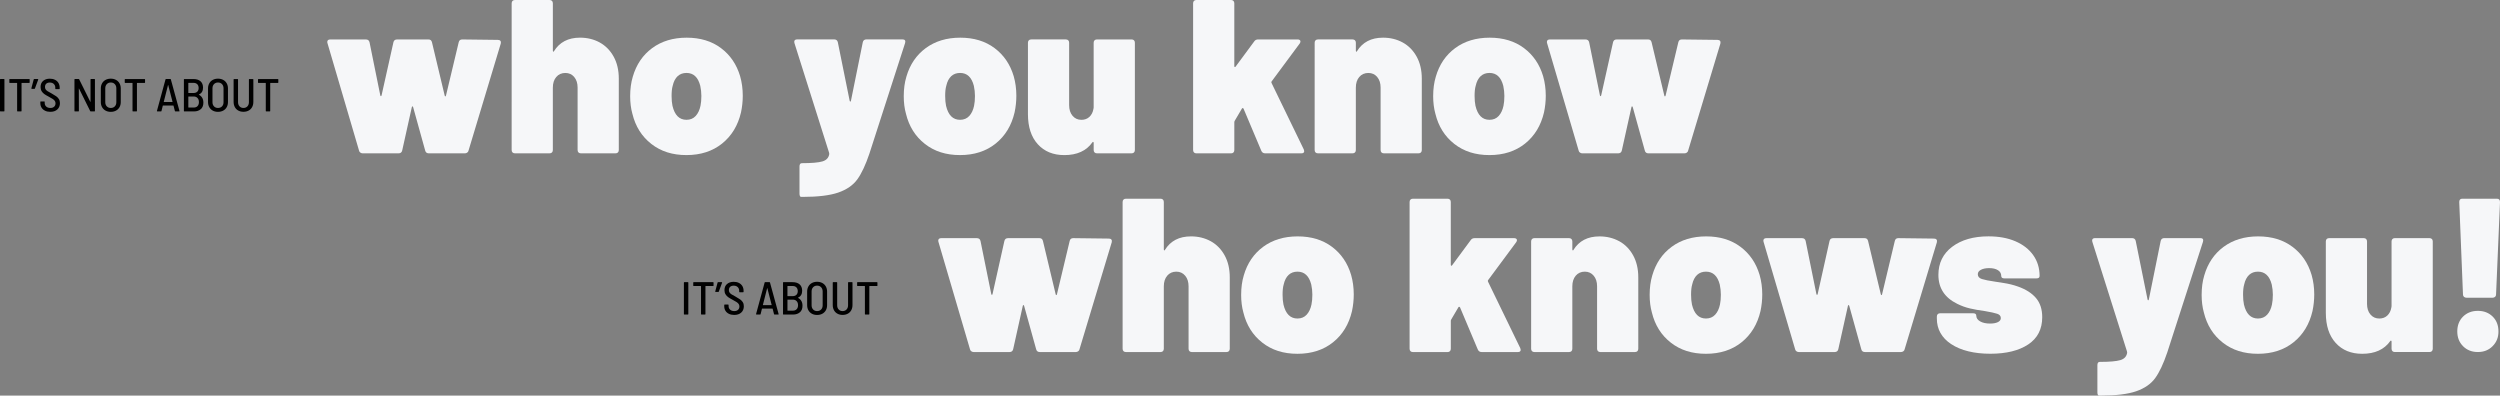 <svg xmlns="http://www.w3.org/2000/svg" id="Layer_2" viewBox="0 0 1422.04 225.04"><rect x="0" y="0" width="1422.04" height="225.04" fill="#808080" stroke="none"/><defs><style>      .cls-1 {        fill: #f6f7f9;      }    </style></defs><g id="Layer_1-2"><g><g><path d="M0,63.11v-17.9c0-.17.09-.26.26-.26h2c.18,0,.26.09.26.26v17.9c0,.18-.09.26-.26.26H.26c-.18,0-.26-.09-.26-.26Z"></path><path d="M16.87,45.22v1.68c0,.18-.09.26-.26.26h-4.24c-.07,0-.11.04-.11.11v15.84c0,.18-.09.26-.26.26h-2c-.17,0-.26-.09-.26-.26v-15.84c0-.07-.04-.11-.11-.11h-4.05c-.18,0-.26-.09-.26-.26v-1.68c0-.17.09-.26.26-.26h11.03c.17,0,.26.09.26.26Z"></path><path d="M21.73,45.05c.04.06.05.14.01.22l-1.87,5.05c-.05.14-.15.21-.29.21h-1.5c-.09,0-.15-.03-.2-.08s-.06-.12-.04-.21l1.34-5.05c.04-.16.13-.24.29-.24h2.05c.09,0,.15.03.2.09Z"></path><path d="M25.62,62.97c-.85-.41-1.51-.99-1.97-1.72s-.7-1.6-.7-2.58v-.71c0-.17.09-.26.26-.26h1.95c.17,0,.26.09.26.26v.58c0,.86.29,1.55.88,2.08s1.38.79,2.38.79c.89,0,1.6-.24,2.12-.72.52-.48.78-1.12.78-1.91,0-.53-.13-.98-.4-1.37-.26-.38-.64-.75-1.14-1.08-.5-.33-1.22-.75-2.17-1.26-1.07-.56-1.93-1.06-2.57-1.5-.64-.44-1.17-.99-1.59-1.66-.42-.67-.63-1.47-.63-2.42,0-1.47.48-2.63,1.45-3.47.96-.84,2.25-1.26,3.84-1.26,1.11,0,2.08.21,2.92.63.84.42,1.5,1.01,1.96,1.78s.7,1.65.7,2.65v.61c0,.18-.09.26-.26.26h-1.97c-.17,0-.26-.09-.26-.26v-.55c0-.86-.28-1.56-.84-2.11-.56-.54-1.32-.82-2.29-.82-.86,0-1.53.22-2.01.66s-.72,1.06-.72,1.87c0,.53.12.97.36,1.34.24.37.6.71,1.09,1.04.49.33,1.22.73,2.18,1.22,1.21.68,2.13,1.25,2.75,1.68.62.44,1.13.97,1.53,1.61.39.63.59,1.39.59,2.29,0,1.51-.5,2.71-1.49,3.61-.99.9-2.33,1.34-4.01,1.34-1.12,0-2.11-.21-2.96-.62Z"></path><path d="M51.74,44.95h2c.17,0,.26.09.26.26v17.9c0,.18-.09.26-.26.26h-2.11c-.16,0-.26-.06-.32-.18l-6.34-12.77s-.07-.05-.09-.05-.04.03-.04.08l.03,12.66c0,.18-.09.26-.26.26h-2c-.18,0-.26-.09-.26-.26v-17.9c0-.17.09-.26.26-.26h2.11c.16,0,.26.06.32.19l6.32,12.76s.07.05.09.05.04-.03.04-.08v-12.66c0-.17.09-.26.26-.26Z"></path><path d="M60.05,62.92c-.85-.46-1.51-1.12-1.99-1.96-.47-.84-.71-1.82-.71-2.92v-7.74c0-1.09.24-2.05.71-2.9s1.14-1.5,1.99-1.96c.85-.46,1.84-.7,2.96-.7s2.11.23,2.97.7c.86.46,1.53,1.12,2,1.96s.71,1.81.71,2.9v7.74c0,1.11-.24,2.08-.71,2.92-.47.84-1.14,1.5-2,1.96-.86.46-1.85.7-2.97.7s-2.11-.23-2.96-.7ZM65.3,60.51c.58-.6.87-1.38.87-2.37v-7.9c0-.98-.29-1.78-.87-2.39-.58-.62-1.34-.92-2.29-.92s-1.68.31-2.26.92c-.58.61-.87,1.41-.87,2.39v7.9c0,.96.29,1.75.87,2.36s1.33.91,2.26.91,1.71-.3,2.29-.89Z"></path><path d="M82.51,45.22v1.68c0,.18-.09.26-.26.26h-4.24c-.07,0-.11.04-.11.11v15.84c0,.18-.09.26-.26.26h-2c-.17,0-.26-.09-.26-.26v-15.84c0-.07-.04-.11-.11-.11h-4.05c-.18,0-.26-.09-.26-.26v-1.68c0-.17.09-.26.26-.26h11.03c.17,0,.26.09.26.26Z"></path><path d="M99.48,63.14l-.79-3.05c-.02-.05-.06-.08-.13-.08h-5.82c-.09,0-.13.03-.13.08l-.76,3.05c-.02.16-.11.24-.29.24h-2.05c-.09,0-.15-.03-.2-.08s-.06-.12-.04-.21l4.87-17.9c.03-.16.13-.24.29-.24h2.47c.16,0,.25.08.29.24l4.9,17.9.03.08c0,.14-.09.21-.26.21h-2.08c-.16,0-.25-.08-.29-.24ZM93.18,57.97s.06.04.09.04h4.76s.07-.01.09-.04c.03-.03.03-.05.01-.07l-2.45-9.53s-.04-.05-.05-.05-.04.02-.05.05l-2.42,9.53s-.01.04.01.07Z"></path><path d="M114.22,62.06c-.98.88-2.28,1.32-3.89,1.32h-5.47c-.18,0-.26-.09-.26-.26v-17.9c0-.17.09-.26.26-.26h5.18c1.7,0,3.04.42,4,1.25.96.83,1.45,2.05,1.45,3.65,0,1.88-.77,3.18-2.32,3.92-.09.05-.09.1,0,.13.81.42,1.43,1,1.86,1.74.43.74.65,1.63.65,2.69.02,1.61-.47,2.86-1.45,3.74ZM107.12,47.24v5.55c0,.07.03.11.1.11h2.84c.91,0,1.63-.25,2.15-.75.52-.5.78-1.19.78-2.07,0-.93-.26-1.65-.78-2.17-.52-.52-1.23-.78-2.15-.78h-2.84c-.07,0-.1.04-.1.11ZM112.37,60.34c.52-.55.78-1.31.78-2.28s-.26-1.73-.79-2.3-1.25-.86-2.16-.86h-2.97c-.07,0-.1.04-.1.11v6.05c0,.07.03.11.1.11h3c.91,0,1.63-.28,2.14-.83Z"></path><path d="M121.03,62.92c-.85-.46-1.51-1.12-1.99-1.96-.47-.84-.71-1.82-.71-2.92v-7.74c0-1.09.24-2.05.71-2.9s1.14-1.5,1.99-1.96c.85-.46,1.84-.7,2.96-.7s2.11.23,2.97.7c.86.46,1.53,1.12,2,1.96s.71,1.81.71,2.9v7.74c0,1.11-.24,2.08-.71,2.92-.47.84-1.14,1.5-2,1.96-.86.46-1.85.7-2.97.7s-2.11-.23-2.96-.7ZM126.28,60.51c.58-.6.87-1.38.87-2.37v-7.9c0-.98-.29-1.78-.87-2.39-.58-.62-1.34-.92-2.29-.92s-1.68.31-2.26.92c-.58.61-.87,1.41-.87,2.39v7.9c0,.96.29,1.75.87,2.36s1.33.91,2.26.91,1.71-.3,2.29-.89Z"></path><path d="M135.55,62.89c-.85-.46-1.51-1.12-1.97-1.97-.46-.85-.7-1.84-.7-2.96v-12.74c0-.17.09-.26.26-.26h2c.18,0,.26.09.26.26v12.9c0,.98.29,1.78.86,2.38.57.61,1.31.91,2.22.91s1.68-.3,2.25-.91.86-1.4.86-2.38v-12.9c0-.17.09-.26.26-.26h2c.17,0,.26.09.26.26v12.74c0,1.12-.23,2.11-.7,2.96-.46.85-1.12,1.51-1.97,1.97-.85.46-1.84.7-2.96.7s-2.08-.23-2.93-.7Z"></path><path d="M158.31,45.22v1.68c0,.18-.09.26-.26.26h-4.24c-.07,0-.11.04-.11.11v15.84c0,.18-.09.26-.26.26h-2c-.17,0-.26-.09-.26-.26v-15.84c0-.07-.04-.11-.11-.11h-4.05c-.18,0-.26-.09-.26-.26v-1.68c0-.17.09-.26.26-.26h11.03c.17,0,.26.09.26.26Z"></path></g><g><path d="M389.01,178.66v-17.9c0-.17.09-.26.26-.26h2c.18,0,.26.09.26.26v17.9c0,.18-.09.26-.26.26h-2c-.18,0-.26-.09-.26-.26Z"></path><path d="M405.88,160.76v1.68c0,.18-.09.26-.26.26h-4.24c-.07,0-.11.04-.11.11v15.84c0,.18-.09.26-.26.26h-2c-.17,0-.26-.09-.26-.26v-15.84c0-.07-.04-.11-.11-.11h-4.05c-.18,0-.26-.09-.26-.26v-1.68c0-.17.09-.26.26-.26h11.03c.17,0,.26.09.26.26Z"></path><path d="M410.73,160.59c.04.06.05.14.01.22l-1.87,5.05c-.05.14-.15.21-.29.21h-1.5c-.09,0-.15-.03-.2-.08s-.06-.12-.04-.21l1.34-5.05c.04-.16.13-.24.29-.24h2.05c.09,0,.15.03.2.09Z"></path><path d="M414.63,178.51c-.85-.41-1.51-.99-1.97-1.72-.46-.74-.7-1.6-.7-2.58v-.71c0-.17.09-.26.26-.26h1.95c.17,0,.26.09.26.26v.58c0,.86.29,1.55.88,2.08s1.38.79,2.38.79c.89,0,1.6-.24,2.12-.72.52-.48.78-1.12.78-1.91,0-.53-.13-.98-.4-1.37-.26-.39-.64-.75-1.14-1.08-.5-.33-1.22-.75-2.17-1.26-1.07-.56-1.93-1.06-2.57-1.5s-1.17-.99-1.59-1.66c-.42-.67-.63-1.47-.63-2.42,0-1.47.48-2.63,1.45-3.47s2.25-1.26,3.84-1.26c1.11,0,2.08.21,2.92.63.84.42,1.5,1.01,1.96,1.78.46.76.7,1.65.7,2.65v.61c0,.18-.09.26-.26.26h-1.97c-.17,0-.26-.09-.26-.26v-.55c0-.86-.28-1.56-.84-2.11s-1.32-.82-2.29-.82c-.86,0-1.53.22-2.01.66s-.72,1.06-.72,1.87c0,.53.12.97.36,1.34.24.37.6.71,1.09,1.04.49.33,1.22.73,2.18,1.22,1.21.68,2.13,1.25,2.75,1.68s1.13.97,1.53,1.6c.39.63.59,1.4.59,2.29,0,1.51-.5,2.71-1.49,3.61-.99.9-2.33,1.34-4.01,1.34-1.12,0-2.11-.21-2.96-.62Z"></path><path d="M440.28,178.68l-.79-3.05c-.02-.05-.06-.08-.13-.08h-5.82c-.09,0-.13.03-.13.08l-.76,3.05c-.02.16-.11.24-.29.24h-2.05c-.09,0-.15-.03-.2-.08s-.06-.12-.04-.21l4.87-17.9c.03-.16.13-.24.29-.24h2.47c.16,0,.25.08.29.24l4.9,17.9.03.08c0,.14-.09.21-.26.21h-2.08c-.16,0-.25-.08-.29-.24ZM433.97,173.51s.06.04.09.04h4.76s.07-.01.09-.04.03-.05.01-.07l-2.45-9.53s-.04-.05-.05-.05-.04.02-.05.05l-2.42,9.53s-.01.04.01.07Z"></path><path d="M455.01,177.6c-.98.88-2.28,1.32-3.89,1.32h-5.47c-.18,0-.26-.09-.26-.26v-17.9c0-.17.09-.26.26-.26h5.18c1.7,0,3.04.42,4,1.25.96.83,1.45,2.05,1.45,3.65,0,1.88-.77,3.18-2.32,3.92-.09.05-.09.1,0,.13.81.42,1.43,1,1.86,1.74.43.74.65,1.63.65,2.68.02,1.61-.47,2.86-1.45,3.74ZM447.91,162.79v5.55c0,.07.03.11.1.11h2.84c.91,0,1.63-.25,2.15-.75.52-.5.78-1.19.78-2.07,0-.93-.26-1.65-.78-2.17-.52-.52-1.23-.78-2.15-.78h-2.84c-.07,0-.1.04-.1.11ZM453.16,175.88c.52-.55.78-1.31.78-2.28s-.26-1.73-.79-2.3-1.25-.86-2.16-.86h-2.97c-.07,0-.1.04-.1.11v6.05c0,.07.03.1.1.1h3c.91,0,1.63-.28,2.14-.83Z"></path><path d="M461.82,178.46c-.85-.46-1.51-1.12-1.99-1.96-.47-.84-.71-1.82-.71-2.92v-7.74c0-1.09.24-2.05.71-2.9.47-.84,1.14-1.5,1.99-1.96.85-.46,1.84-.7,2.96-.7s2.11.23,2.97.7c.86.46,1.53,1.12,2,1.96.47.84.71,1.81.71,2.9v7.74c0,1.11-.24,2.08-.71,2.92-.47.84-1.14,1.5-2,1.96-.86.46-1.85.7-2.97.7s-2.11-.23-2.96-.7ZM467.07,176.05c.58-.6.87-1.39.87-2.37v-7.9c0-.98-.29-1.78-.87-2.39s-1.34-.92-2.29-.92-1.68.31-2.26.92-.87,1.41-.87,2.39v7.9c0,.96.29,1.75.87,2.36s1.33.91,2.26.91,1.71-.3,2.29-.89Z"></path><path d="M476.35,178.43c-.85-.46-1.51-1.12-1.97-1.97-.46-.85-.7-1.84-.7-2.96v-12.74c0-.17.09-.26.26-.26h2c.18,0,.26.09.26.26v12.9c0,.98.29,1.78.86,2.38.57.61,1.31.91,2.22.91s1.68-.3,2.25-.91.86-1.4.86-2.38v-12.9c0-.17.09-.26.26-.26h2c.17,0,.26.09.26.26v12.74c0,1.12-.23,2.11-.7,2.96-.46.85-1.12,1.51-1.97,1.97-.85.46-1.84.7-2.96.7s-2.08-.23-2.93-.7Z"></path><path d="M499.1,160.76v1.68c0,.18-.09.26-.26.26h-4.24c-.07,0-.11.04-.11.11v15.84c0,.18-.09.26-.26.26h-2c-.17,0-.26-.09-.26-.26v-15.84c0-.07-.04-.11-.11-.11h-4.05c-.18,0-.26-.09-.26-.26v-1.68c0-.17.09-.26.26-.26h11.03c.17,0,.26.09.26.26Z"></path></g><g><path class="cls-1" d="M204.96,86.78c-.42-.29-.67-.69-.75-1.18l-17.94-61.05c-.08-.17-.12-.37-.12-.62,0-1,.58-1.49,1.75-1.49h20.18c1.16,0,1.87.54,2.12,1.62l6.11,30.15c.08.33.21.5.37.5s.29-.17.37-.5l6.73-30.15c.25-1.08.95-1.62,2.12-1.62h17.82c1.08,0,1.74.54,1.99,1.62l7.23,30.28c.08.33.21.5.37.5s.29-.17.37-.5l7.23-30.28c.25-1.08.91-1.62,1.99-1.62l20.31.25c.66,0,1.14.19,1.43.56.29.38.35.89.19,1.56l-18.32,60.8c-.08.5-.33.89-.75,1.18-.42.29-.87.44-1.37.44h-20.43c-1.16,0-1.87-.54-2.12-1.62l-6.85-24.67c-.08-.25-.21-.39-.37-.44-.17-.04-.29.1-.37.44l-5.48,24.67c-.25,1.08-.96,1.62-2.12,1.62h-20.31c-.5,0-.96-.14-1.37-.44Z"></path><path class="cls-1" d="M341.14,24.17c3.32,1.83,5.96,4.51,7.91,8.04,1.95,3.53,2.93,7.71,2.93,12.52v40.62c0,.58-.17,1.04-.5,1.37s-.79.5-1.37.5h-19.69c-.58,0-1.04-.17-1.37-.5-.33-.33-.5-.79-.5-1.37v-35.51c0-2.49-.64-4.5-1.93-6.04-1.29-1.54-2.97-2.3-5.05-2.3s-3.88.77-5.17,2.3c-1.29,1.54-1.93,3.55-1.93,6.04v35.51c0,.58-.17,1.04-.5,1.37-.33.33-.79.5-1.37.5h-19.69c-.58,0-1.04-.17-1.37-.5-.33-.33-.5-.79-.5-1.37V1.87c0-.58.17-1.04.5-1.37.33-.33.79-.5,1.37-.5h19.69c.58,0,1.04.17,1.37.5.33.33.5.79.5,1.37v26.91c0,.33.08.54.25.62.17.08.29,0,.37-.25,3.16-5.15,8.1-7.73,14.83-7.73,4.15,0,7.89.92,11.21,2.74Z"></path><path class="cls-1" d="M370.48,81.86c-5.44-4.24-9.03-9.97-10.78-17.19-.83-2.99-1.25-6.31-1.25-9.97,0-4.07.5-7.77,1.5-11.09,1.99-6.89,5.67-12.31,11.03-16.26,5.36-3.94,11.9-5.92,19.62-5.92s14.22,1.97,19.5,5.92c5.27,3.95,8.91,9.28,10.9,16.01,1,3.49,1.5,7.19,1.5,11.09,0,3.16-.33,6.31-1,9.47-1.74,7.47-5.34,13.39-10.78,17.75-5.44,4.36-12.19,6.54-20.25,6.54s-14.56-2.12-20-6.35ZM395.71,65.97c1.33-1.45,2.24-3.38,2.74-5.79.33-1.58.5-3.45.5-5.61,0-1.91-.21-3.82-.62-5.73-1.25-4.9-3.86-7.35-7.85-7.35s-6.77,2.45-7.85,7.35c-.42,1.41-.62,3.32-.62,5.73,0,2.16.17,4.03.5,5.61,1.25,5.32,3.9,7.97,7.97,7.97,2.16,0,3.9-.73,5.23-2.18Z"></path><path class="cls-1" d="M455.02,111.51c-.17-.33-.25-.79-.25-1.37v-15.45c0-1.25.46-1.87,1.37-1.87,5.48,0,9.36-.33,11.65-1,2.28-.67,3.59-2.08,3.92-4.24l-.12-.75-19.69-62.3c-.08-.17-.12-.41-.12-.75,0-.91.58-1.37,1.74-1.37h20.93c1.16,0,1.87.54,2.12,1.62l6.73,33.27c.08.33.21.5.37.5s.29-.17.37-.5l6.73-33.27c.25-1.08.95-1.62,2.12-1.62h20.43c1.41,0,1.91.71,1.5,2.12l-20.31,62.92c-2.16,6.4-4.45,11.25-6.85,14.58-2.41,3.32-6,5.81-10.78,7.48-4.78,1.66-11.57,2.49-20.37,2.49h-.87c-.25,0-.46-.17-.62-.5Z"></path><path class="cls-1" d="M526.1,81.86c-5.44-4.24-9.03-9.97-10.78-17.19-.83-2.99-1.25-6.31-1.25-9.97,0-4.07.5-7.77,1.5-11.09,1.99-6.89,5.67-12.31,11.03-16.26,5.36-3.94,11.9-5.92,19.62-5.92s14.22,1.97,19.5,5.92c5.27,3.95,8.91,9.28,10.9,16.01,1,3.49,1.5,7.19,1.5,11.09,0,3.16-.33,6.31-1,9.47-1.74,7.47-5.34,13.39-10.78,17.75-5.44,4.36-12.19,6.54-20.25,6.54s-14.56-2.12-20-6.35ZM551.33,65.97c1.33-1.45,2.24-3.38,2.74-5.79.33-1.58.5-3.45.5-5.61,0-1.91-.21-3.82-.62-5.73-1.25-4.9-3.86-7.35-7.85-7.35s-6.77,2.45-7.85,7.35c-.42,1.41-.62,3.32-.62,5.73,0,2.16.17,4.03.5,5.61,1.25,5.32,3.9,7.97,7.97,7.97,2.16,0,3.9-.73,5.23-2.18Z"></path><path class="cls-1" d="M622.6,22.93c.33-.33.79-.5,1.37-.5h19.69c.58,0,1.04.17,1.37.5.33.33.5.79.5,1.37v61.05c0,.58-.17,1.04-.5,1.37-.33.33-.79.5-1.37.5h-19.69c-.58,0-1.04-.17-1.37-.5-.33-.33-.5-.79-.5-1.37v-4.11c0-.25-.08-.41-.25-.5-.17-.08-.33,0-.5.25-3.41,4.82-8.72,7.23-15.95,7.23-6.31,0-11.34-2.05-15.08-6.17-3.74-4.11-5.61-9.82-5.61-17.13V24.3c0-.58.17-1.04.5-1.37.33-.33.79-.5,1.37-.5h19.69c.58,0,1.04.17,1.37.5.33.33.5.79.5,1.37v35.51c0,2.49.64,4.51,1.93,6.04,1.29,1.54,2.97,2.31,5.05,2.31,1.83,0,3.34-.56,4.55-1.68,1.2-1.12,1.97-2.64,2.3-4.55.08-.17.12-.41.12-.75V24.3c0-.58.17-1.04.5-1.37Z"></path><path class="cls-1" d="M679.16,86.72c-.33-.33-.5-.79-.5-1.37V1.87c0-.58.17-1.04.5-1.37.33-.33.79-.5,1.37-.5h19.69c.58,0,1.04.17,1.37.5.33.33.5.79.5,1.37v35.76c0,.25.08.42.25.5.17.08.33,0,.5-.25l10.59-14.33c.5-.75,1.25-1.12,2.24-1.12h22.43c.5,0,.89.1,1.18.31.29.21.44.48.44.81s-.12.71-.37,1.12l-16.07,21.68c-.17.25-.17.54,0,.87l18.32,37.75.25,1c0,.83-.54,1.25-1.62,1.25h-20.56c-1.08,0-1.83-.5-2.24-1.5l-10.09-23.92c-.08-.17-.23-.27-.44-.31-.21-.04-.35.02-.44.19l-4.11,6.98c-.17.33-.25.58-.25.75v15.95c0,.58-.17,1.04-.5,1.37-.33.33-.79.5-1.37.5h-19.69c-.58,0-1.04-.17-1.37-.5Z"></path><path class="cls-1" d="M797.9,24.17c3.32,1.83,5.96,4.51,7.91,8.04,1.95,3.53,2.93,7.71,2.93,12.52v40.62c0,.58-.17,1.04-.5,1.37s-.79.5-1.37.5h-19.69c-.58,0-1.04-.17-1.37-.5-.33-.33-.5-.79-.5-1.37v-35.51c0-2.49-.64-4.5-1.93-6.04-1.29-1.54-2.97-2.3-5.05-2.3s-3.88.77-5.17,2.3c-1.29,1.54-1.93,3.55-1.93,6.04v35.51c0,.58-.17,1.04-.5,1.37-.33.33-.79.5-1.37.5h-19.69c-.58,0-1.04-.17-1.37-.5-.33-.33-.5-.79-.5-1.37V24.3c0-.58.17-1.04.5-1.37.33-.33.79-.5,1.37-.5h19.69c.58,0,1.04.17,1.37.5.33.33.5.79.5,1.37v4.49c0,.33.08.54.25.62.17.08.29,0,.37-.25,3.16-5.15,8.1-7.73,14.83-7.73,4.15,0,7.89.92,11.21,2.74Z"></path><path class="cls-1" d="M827.24,81.86c-5.44-4.24-9.03-9.97-10.78-17.19-.83-2.99-1.25-6.31-1.25-9.97,0-4.07.5-7.77,1.5-11.09,1.99-6.89,5.67-12.31,11.03-16.26,5.36-3.94,11.9-5.92,19.62-5.92s14.22,1.97,19.5,5.92c5.27,3.95,8.91,9.28,10.9,16.01,1,3.49,1.5,7.19,1.5,11.09,0,3.16-.33,6.31-1,9.47-1.74,7.47-5.34,13.39-10.78,17.75-5.44,4.36-12.19,6.54-20.25,6.54s-14.56-2.12-20-6.35ZM852.47,65.97c1.33-1.45,2.24-3.38,2.74-5.79.33-1.58.5-3.45.5-5.61,0-1.91-.21-3.82-.62-5.73-1.25-4.9-3.86-7.35-7.85-7.35s-6.77,2.45-7.85,7.35c-.42,1.41-.62,3.32-.62,5.73,0,2.16.17,4.03.5,5.61,1.25,5.32,3.9,7.97,7.97,7.97,2.16,0,3.9-.73,5.23-2.18Z"></path><path class="cls-1" d="M898.7,86.78c-.42-.29-.67-.69-.75-1.18l-17.94-61.05c-.08-.17-.12-.37-.12-.62,0-1,.58-1.49,1.75-1.49h20.18c1.16,0,1.87.54,2.12,1.62l6.11,30.15c.08.33.21.5.37.5s.29-.17.37-.5l6.73-30.15c.25-1.08.95-1.62,2.12-1.62h17.82c1.08,0,1.74.54,1.99,1.62l7.23,30.28c.08.33.21.5.37.5s.29-.17.37-.5l7.23-30.28c.25-1.08.91-1.62,1.99-1.62l20.31.25c.66,0,1.14.19,1.43.56.29.38.35.89.19,1.56l-18.32,60.8c-.08.5-.33.89-.75,1.18-.42.29-.87.44-1.37.44h-20.43c-1.16,0-1.87-.54-2.12-1.62l-6.85-24.67c-.08-.25-.21-.39-.37-.44-.17-.04-.29.1-.37.44l-5.48,24.67c-.25,1.08-.96,1.62-2.12,1.62h-20.31c-.5,0-.96-.14-1.37-.44Z"></path></g><g><path class="cls-1" d="M552.49,199.81c-.42-.29-.67-.69-.75-1.18l-17.94-61.05c-.08-.17-.12-.37-.12-.62,0-1,.58-1.5,1.75-1.5h20.18c1.16,0,1.87.54,2.12,1.62l6.11,30.15c.08.33.21.5.37.5s.29-.17.37-.5l6.73-30.15c.25-1.08.95-1.62,2.12-1.62h17.82c1.08,0,1.74.54,1.99,1.62l7.23,30.28c.08.33.21.5.37.5s.29-.17.37-.5l7.23-30.28c.25-1.08.91-1.62,1.99-1.62l20.31.25c.66,0,1.14.19,1.43.56.29.37.35.89.19,1.56l-18.32,60.8c-.08.5-.33.89-.75,1.18-.42.29-.87.44-1.37.44h-20.43c-1.16,0-1.87-.54-2.12-1.62l-6.85-24.67c-.08-.25-.21-.39-.37-.44-.17-.04-.29.11-.37.44l-5.48,24.67c-.25,1.08-.96,1.62-2.12,1.62h-20.31c-.5,0-.96-.14-1.37-.44Z"></path><path class="cls-1" d="M688.67,137.2c3.32,1.83,5.96,4.51,7.91,8.04,1.95,3.53,2.93,7.71,2.93,12.52v40.62c0,.58-.17,1.04-.5,1.37-.33.33-.79.5-1.37.5h-19.69c-.58,0-1.04-.17-1.37-.5-.33-.33-.5-.79-.5-1.37v-35.51c0-2.49-.64-4.51-1.93-6.04-1.29-1.54-2.97-2.31-5.05-2.31s-3.88.77-5.17,2.31c-1.29,1.54-1.93,3.55-1.93,6.04v35.51c0,.58-.17,1.04-.5,1.37s-.79.5-1.37.5h-19.69c-.58,0-1.04-.17-1.37-.5-.33-.33-.5-.79-.5-1.37v-83.48c0-.58.17-1.04.5-1.37.33-.33.79-.5,1.37-.5h19.69c.58,0,1.04.17,1.37.5.33.33.5.79.5,1.37v26.91c0,.33.08.54.25.62.17.08.29,0,.37-.25,3.16-5.15,8.1-7.72,14.83-7.72,4.15,0,7.89.92,11.21,2.74Z"></path><path class="cls-1" d="M718.02,194.89c-5.44-4.24-9.03-9.97-10.78-17.19-.83-2.99-1.25-6.31-1.25-9.97,0-4.07.5-7.77,1.5-11.09,1.99-6.89,5.67-12.31,11.03-16.26,5.36-3.94,11.9-5.92,19.62-5.92s14.22,1.97,19.5,5.92c5.27,3.95,8.91,9.28,10.9,16.01,1,3.49,1.5,7.19,1.5,11.09,0,3.16-.33,6.31-1,9.47-1.74,7.48-5.34,13.39-10.78,17.75-5.44,4.36-12.19,6.54-20.25,6.54s-14.56-2.12-20-6.35ZM743.25,179c1.33-1.45,2.24-3.38,2.74-5.79.33-1.58.5-3.45.5-5.61,0-1.91-.21-3.82-.62-5.73-1.25-4.9-3.86-7.35-7.85-7.35s-6.77,2.45-7.85,7.35c-.42,1.41-.62,3.32-.62,5.73,0,2.16.17,4.03.5,5.61,1.25,5.32,3.9,7.97,7.97,7.97,2.16,0,3.9-.73,5.23-2.18Z"></path><path class="cls-1" d="M802.3,199.75c-.33-.33-.5-.79-.5-1.37v-83.48c0-.58.17-1.04.5-1.37.33-.33.79-.5,1.37-.5h19.69c.58,0,1.04.17,1.37.5.33.33.5.79.5,1.37v35.76c0,.25.08.42.25.5.17.08.33,0,.5-.25l10.59-14.33c.5-.75,1.25-1.12,2.24-1.12h22.43c.5,0,.89.1,1.18.31.29.21.44.48.44.81s-.12.71-.37,1.12l-16.07,21.68c-.17.25-.17.54,0,.87l18.32,37.75.25,1c0,.83-.54,1.25-1.62,1.25h-20.56c-1.08,0-1.83-.5-2.24-1.5l-10.09-23.92c-.08-.17-.23-.27-.44-.31-.21-.04-.35.02-.44.19l-4.11,6.98c-.17.33-.25.58-.25.75v15.95c0,.58-.17,1.04-.5,1.37s-.79.5-1.37.5h-19.69c-.58,0-1.04-.17-1.37-.5Z"></path><path class="cls-1" d="M921.04,137.2c3.32,1.83,5.96,4.51,7.91,8.04,1.95,3.53,2.93,7.71,2.93,12.52v40.62c0,.58-.17,1.04-.5,1.37-.33.33-.79.5-1.37.5h-19.69c-.58,0-1.04-.17-1.37-.5-.33-.33-.5-.79-.5-1.37v-35.51c0-2.49-.64-4.51-1.93-6.04-1.29-1.54-2.97-2.31-5.05-2.31s-3.88.77-5.17,2.31c-1.29,1.54-1.93,3.55-1.93,6.04v35.51c0,.58-.17,1.04-.5,1.37s-.79.5-1.37.5h-19.69c-.58,0-1.04-.17-1.37-.5-.33-.33-.5-.79-.5-1.37v-61.05c0-.58.17-1.04.5-1.37s.79-.5,1.37-.5h19.69c.58,0,1.04.17,1.37.5.33.33.5.79.5,1.37v4.49c0,.33.08.54.25.62.17.08.29,0,.37-.25,3.16-5.15,8.1-7.72,14.83-7.72,4.15,0,7.89.92,11.21,2.74Z"></path><path class="cls-1" d="M950.38,194.89c-5.44-4.24-9.03-9.97-10.78-17.19-.83-2.99-1.25-6.31-1.25-9.97,0-4.07.5-7.77,1.5-11.09,1.99-6.89,5.67-12.31,11.03-16.26,5.36-3.94,11.9-5.92,19.62-5.92s14.22,1.97,19.5,5.92c5.27,3.95,8.91,9.28,10.9,16.01,1,3.49,1.5,7.19,1.5,11.09,0,3.16-.33,6.31-1,9.47-1.74,7.48-5.34,13.39-10.78,17.75-5.44,4.36-12.19,6.54-20.25,6.54s-14.56-2.12-20-6.35ZM975.61,179c1.33-1.45,2.24-3.38,2.74-5.79.33-1.58.5-3.45.5-5.61,0-1.91-.21-3.82-.62-5.73-1.25-4.9-3.86-7.35-7.85-7.35s-6.77,2.45-7.85,7.35c-.42,1.41-.62,3.32-.62,5.73,0,2.16.17,4.03.5,5.61,1.25,5.32,3.9,7.97,7.97,7.97,2.16,0,3.9-.73,5.23-2.18Z"></path><path class="cls-1" d="M1021.84,199.81c-.42-.29-.67-.69-.75-1.18l-17.94-61.05c-.08-.17-.12-.37-.12-.62,0-1,.58-1.5,1.75-1.5h20.18c1.16,0,1.87.54,2.12,1.62l6.11,30.15c.08.33.21.5.37.5s.29-.17.37-.5l6.73-30.15c.25-1.08.95-1.62,2.12-1.62h17.82c1.08,0,1.74.54,1.99,1.62l7.23,30.28c.08.33.21.5.37.5s.29-.17.37-.5l7.23-30.28c.25-1.08.91-1.62,1.99-1.62l20.31.25c.66,0,1.14.19,1.43.56.29.37.35.89.19,1.56l-18.32,60.8c-.08.5-.33.89-.75,1.18-.42.29-.87.44-1.37.44h-20.43c-1.16,0-1.87-.54-2.12-1.62l-6.85-24.67c-.08-.25-.21-.39-.37-.44-.17-.04-.29.11-.37.44l-5.48,24.67c-.25,1.08-.96,1.62-2.12,1.62h-20.31c-.5,0-.96-.14-1.37-.44Z"></path><path class="cls-1" d="M1109.87,195.76c-5.44-3.65-8.16-8.51-8.16-14.58v-1.12c0-.58.17-1.04.5-1.37s.79-.5,1.37-.5h18.69c1.25,0,1.87.46,1.87,1.37,0,1.33.73,2.41,2.18,3.24,1.45.83,3.34,1.25,5.67,1.25,1.83,0,3.3-.27,4.42-.81,1.12-.54,1.68-1.31,1.68-2.31,0-1.16-.67-1.97-1.99-2.43-1.33-.46-3.7-.98-7.1-1.56-3.16-.42-5.98-.91-8.47-1.5-2.49-.58-4.9-1.45-7.23-2.62-7.14-3.49-10.71-8.97-10.71-16.45,0-6.73,2.62-12.06,7.85-16.01,5.23-3.94,12.13-5.92,20.68-5.92,5.81,0,10.9.93,15.26,2.8,4.36,1.87,7.75,4.51,10.16,7.91,2.41,3.41,3.61,7.35,3.61,11.84,0,.92-.62,1.37-1.87,1.37h-18.07c-1.25,0-1.87-.46-1.87-1.37,0-1.41-.62-2.51-1.87-3.3-1.25-.79-2.91-1.18-4.98-1.18-1.91,0-3.47.31-4.67.93-1.21.62-1.81,1.48-1.81,2.55,0,1.33.79,2.24,2.37,2.74,1.58.5,4.11,1,7.6,1.5.42.08,2.01.33,4.8.75,2.78.42,5.46,1.08,8.04,1.99,4.49,1.58,7.91,3.76,10.28,6.54,2.37,2.78,3.55,6.42,3.55,10.9,0,6.81-2.66,11.98-7.97,15.51-5.32,3.53-12.5,5.29-21.55,5.29s-16.8-1.83-22.24-5.48Z"></path><path class="cls-1" d="M1193.28,224.54c-.17-.33-.25-.79-.25-1.37v-15.45c0-1.25.46-1.87,1.37-1.87,5.48,0,9.36-.33,11.65-1,2.28-.67,3.59-2.08,3.92-4.24l-.12-.75-19.69-62.3c-.08-.17-.12-.42-.12-.75,0-.91.58-1.37,1.74-1.37h20.93c1.16,0,1.87.54,2.12,1.62l6.73,33.27c.08.33.21.5.37.5s.29-.17.37-.5l6.73-33.27c.25-1.08.95-1.62,2.12-1.62h20.43c1.41,0,1.91.71,1.5,2.12l-20.31,62.92c-2.16,6.4-4.45,11.25-6.85,14.58-2.41,3.32-6,5.81-10.78,7.48-4.78,1.66-11.57,2.49-20.37,2.49h-.87c-.25,0-.46-.17-.62-.5Z"></path><path class="cls-1" d="M1264.36,194.89c-5.44-4.24-9.03-9.97-10.78-17.19-.83-2.99-1.25-6.31-1.25-9.97,0-4.07.5-7.77,1.5-11.09,1.99-6.89,5.67-12.31,11.03-16.26,5.36-3.94,11.9-5.92,19.62-5.92s14.22,1.97,19.5,5.92c5.27,3.95,8.91,9.28,10.9,16.01,1,3.49,1.5,7.19,1.5,11.09,0,3.16-.33,6.31-1,9.47-1.74,7.48-5.34,13.39-10.78,17.75-5.44,4.36-12.19,6.54-20.25,6.54s-14.56-2.12-20-6.35ZM1289.59,179c1.33-1.45,2.24-3.38,2.74-5.79.33-1.58.5-3.45.5-5.61,0-1.91-.21-3.82-.62-5.73-1.25-4.9-3.86-7.35-7.85-7.35s-6.77,2.45-7.85,7.35c-.42,1.41-.62,3.32-.62,5.73,0,2.16.17,4.03.5,5.61,1.25,5.32,3.9,7.97,7.97,7.97,2.16,0,3.9-.73,5.23-2.18Z"></path><path class="cls-1" d="M1360.86,135.95c.33-.33.79-.5,1.37-.5h19.69c.58,0,1.04.17,1.37.5.33.33.5.79.5,1.37v61.05c0,.58-.17,1.04-.5,1.37s-.79.5-1.37.5h-19.69c-.58,0-1.04-.17-1.37-.5-.33-.33-.5-.79-.5-1.37v-4.11c0-.25-.08-.41-.25-.5-.17-.08-.33,0-.5.25-3.41,4.82-8.72,7.23-15.95,7.23-6.31,0-11.34-2.06-15.08-6.17-3.74-4.11-5.61-9.82-5.61-17.13v-40.62c0-.58.17-1.04.5-1.37.33-.33.79-.5,1.37-.5h19.69c.58,0,1.04.17,1.37.5.33.33.5.79.5,1.37v35.51c0,2.49.64,4.51,1.93,6.04,1.29,1.54,2.97,2.31,5.05,2.31,1.83,0,3.34-.56,4.55-1.68,1.2-1.12,1.97-2.64,2.3-4.55.08-.17.12-.41.12-.75v-36.88c0-.58.17-1.04.5-1.37Z"></path><path class="cls-1" d="M1401.04,196.94c-2.2-2.2-3.3-5-3.3-8.41s1.1-6.31,3.3-8.47c2.2-2.16,5-3.24,8.41-3.24s6.21,1.08,8.41,3.24c2.2,2.16,3.3,4.98,3.3,8.47s-1.1,6.11-3.3,8.35c-2.2,2.24-5,3.36-8.41,3.36s-6.21-1.1-8.41-3.3ZM1401.54,168.85c-.37-.33-.56-.79-.56-1.37l-2.12-52.58c0-1.25.58-1.87,1.74-1.87h19.69c1.16,0,1.75.62,1.75,1.87l-2.24,52.58c0,.58-.19,1.04-.56,1.37-.37.33-.85.5-1.43.5h-14.83c-.58,0-1.06-.17-1.43-.5Z"></path></g></g></g></svg>